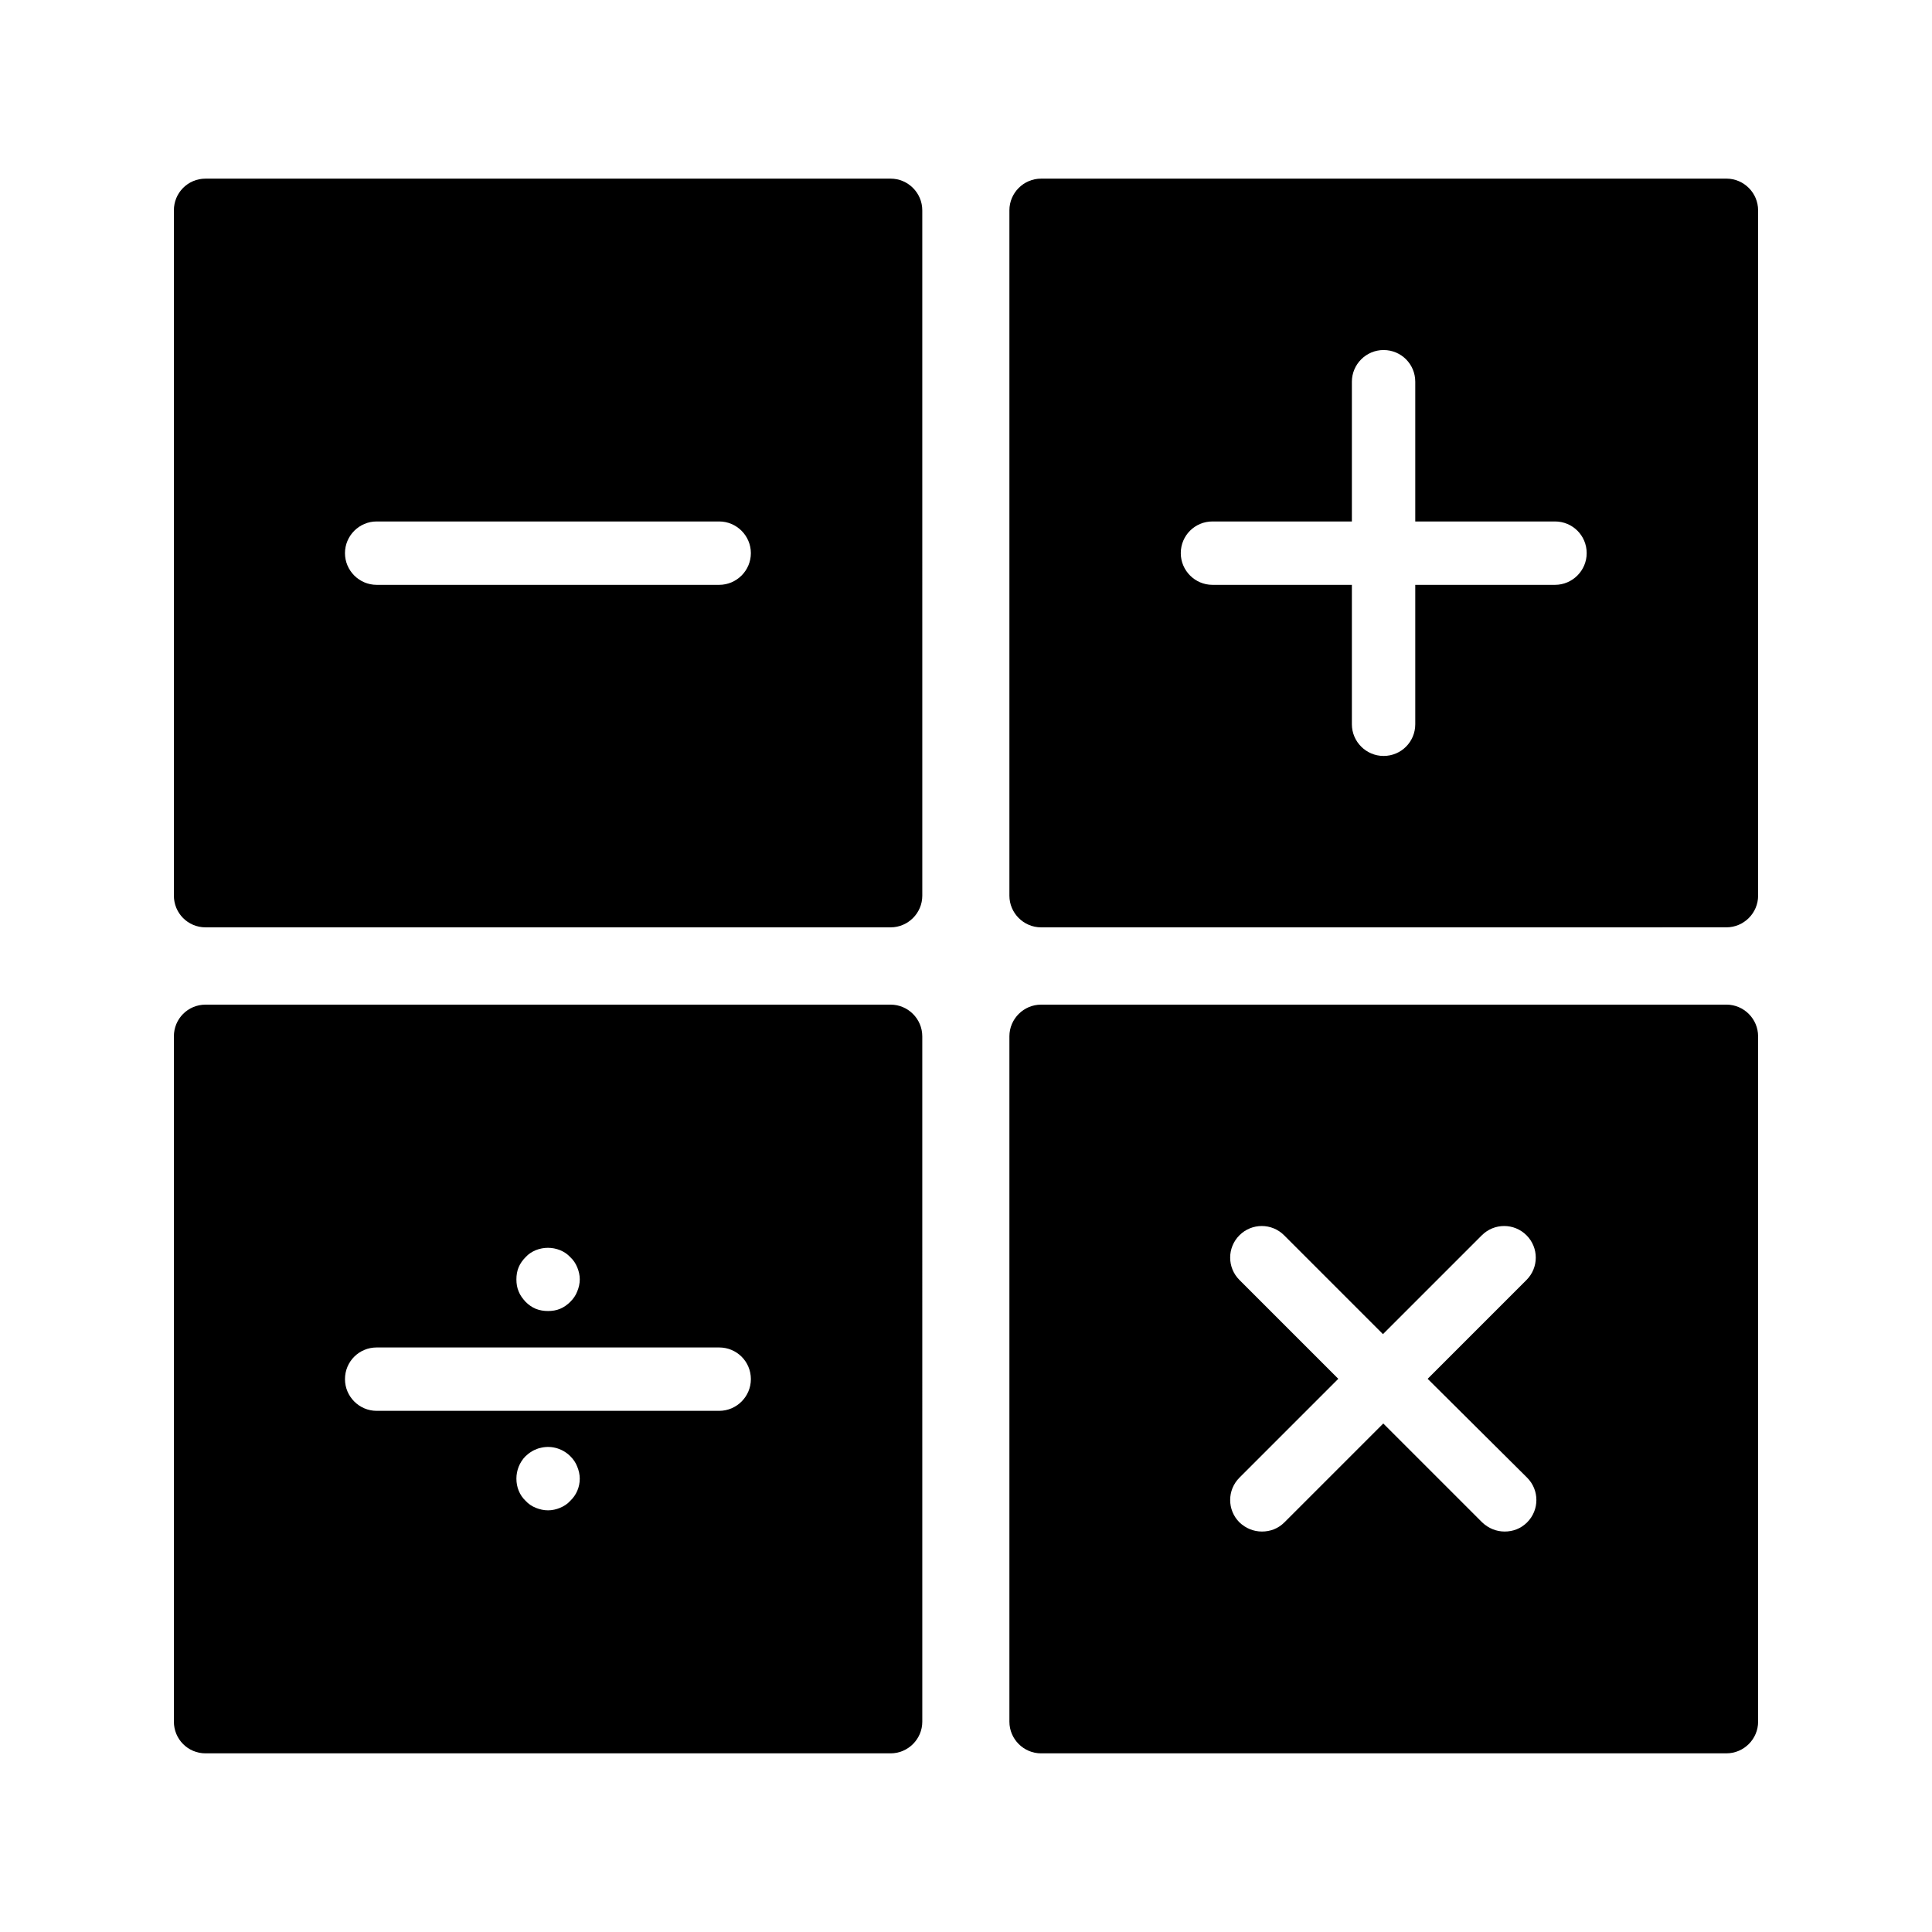<?xml version="1.0" encoding="UTF-8"?>
<!-- Uploaded to: SVG Repo, www.svgrepo.com, Generator: SVG Repo Mixer Tools -->
<svg fill="#000000" width="800px" height="800px" version="1.1" viewBox="144 144 512 512" xmlns="http://www.w3.org/2000/svg">
 <g>
  <path d="m380.02 191.34h-181.54c-4.703 0-8.398 3.777-8.398 8.398v181.62c0 4.617 3.695 8.398 8.398 8.398h181.54c4.617 0 8.398-3.777 8.398-8.398l-0.004-181.62c0-4.617-3.777-8.398-8.395-8.398zm-45.43 107.65h-90.77c-4.617 0-8.398-3.777-8.398-8.398 0-4.617 3.777-8.398 8.398-8.398h90.77c4.617 0 8.398 3.777 8.398 8.398 0 4.621-3.777 8.398-8.398 8.398z"/>
  <path d="m601.52 191.34h-181.62c-4.617 0-8.398 3.777-8.398 8.398v181.62c0 4.617 3.777 8.398 8.398 8.398l181.62-0.004c4.617 0 8.398-3.777 8.398-8.398l-0.004-181.62c0-4.617-3.777-8.398-8.395-8.398zm-45.43 107.65h-37.031v36.945c0 4.617-3.695 8.398-8.398 8.398-4.617 0-8.398-3.777-8.398-8.398v-36.945h-36.945c-4.617 0-8.398-3.777-8.398-8.398 0-4.703 3.777-8.398 8.398-8.398h36.945v-37.031c0-4.617 3.777-8.398 8.398-8.398 4.703 0 8.398 3.777 8.398 8.398v37.031h37.031c4.617 0 8.398 3.695 8.398 8.398 0 4.621-3.777 8.398-8.398 8.398z"/>
  <path d="m601.52 410.24h-181.62c-4.617 0-8.398 3.777-8.398 8.398v181.62c0 4.617 3.777 8.398 8.398 8.398l181.62-0.004c4.617 0 8.398-3.777 8.398-8.398l-0.004-181.62c0-4.621-3.777-8.398-8.395-8.398zm-52.816 125.36c3.273 3.273 3.273 8.566 0 11.84-1.68 1.68-3.777 2.434-5.961 2.434s-4.281-0.84-5.961-2.434l-26.199-26.199-26.199 26.199c-1.68 1.68-3.777 2.434-5.961 2.434-2.184 0-4.281-0.84-5.961-2.434-3.273-3.273-3.273-8.566 0-11.84l26.199-26.199-26.199-26.199c-3.273-3.273-3.273-8.566 0-11.84 3.273-3.273 8.566-3.273 11.84 0l26.199 26.199 26.199-26.199c3.273-3.273 8.566-3.273 11.84 0 3.273 3.273 3.273 8.566 0 11.84l-26.199 26.199z"/>
  <path d="m380.02 410.24h-181.54c-4.703 0-8.398 3.777-8.398 8.398v181.62c0 4.617 3.695 8.398 8.398 8.398h181.54c4.617 0 8.398-3.777 8.398-8.398l-0.004-181.62c0-4.621-3.777-8.398-8.395-8.398zm-98.582 69.609c0.418-1.008 1.09-1.93 1.848-2.688 0.754-0.84 1.68-1.426 2.688-1.848 2.098-0.84 4.367-0.84 6.465 0 1.008 0.418 1.93 1.008 2.688 1.848 0.84 0.754 1.426 1.68 1.848 2.688 0.418 1.008 0.672 2.098 0.672 3.191 0 1.09-0.25 2.184-0.672 3.191-0.418 1.09-1.008 1.93-1.848 2.769-0.754 0.754-1.68 1.426-2.688 1.848-1.008 0.418-2.098 0.586-3.191 0.586-1.176 0-2.184-0.168-3.273-0.586-1.008-0.418-1.93-1.09-2.688-1.848-0.754-0.84-1.426-1.68-1.848-2.769-0.418-1.008-0.586-2.016-0.586-3.191 0-1.09 0.168-2.184 0.586-3.191zm13.688 61.887c-0.754 0.84-1.68 1.426-2.688 1.848-1.008 0.418-2.098 0.672-3.191 0.672-1.176 0-2.184-0.25-3.273-0.672-1.008-0.418-1.93-1.008-2.688-1.848-1.594-1.512-2.434-3.609-2.434-5.879 0-2.184 0.84-4.367 2.434-5.961 0.418-0.336 0.84-0.754 1.258-1.008 0.504-0.336 0.922-0.586 1.426-0.754 0.504-0.25 1.09-0.418 1.594-0.504 2.769-0.586 5.625 0.336 7.559 2.266 0.84 0.84 1.426 1.68 1.848 2.769 0.418 1.008 0.672 2.098 0.672 3.191 0.004 2.266-0.918 4.367-2.516 5.879zm39.465-23.848h-90.77c-4.617 0-8.398-3.777-8.398-8.398 0-4.703 3.777-8.398 8.398-8.398h90.77c4.617 0 8.398 3.695 8.398 8.398 0 4.621-3.777 8.398-8.398 8.398z"/>
 </g>
</svg>